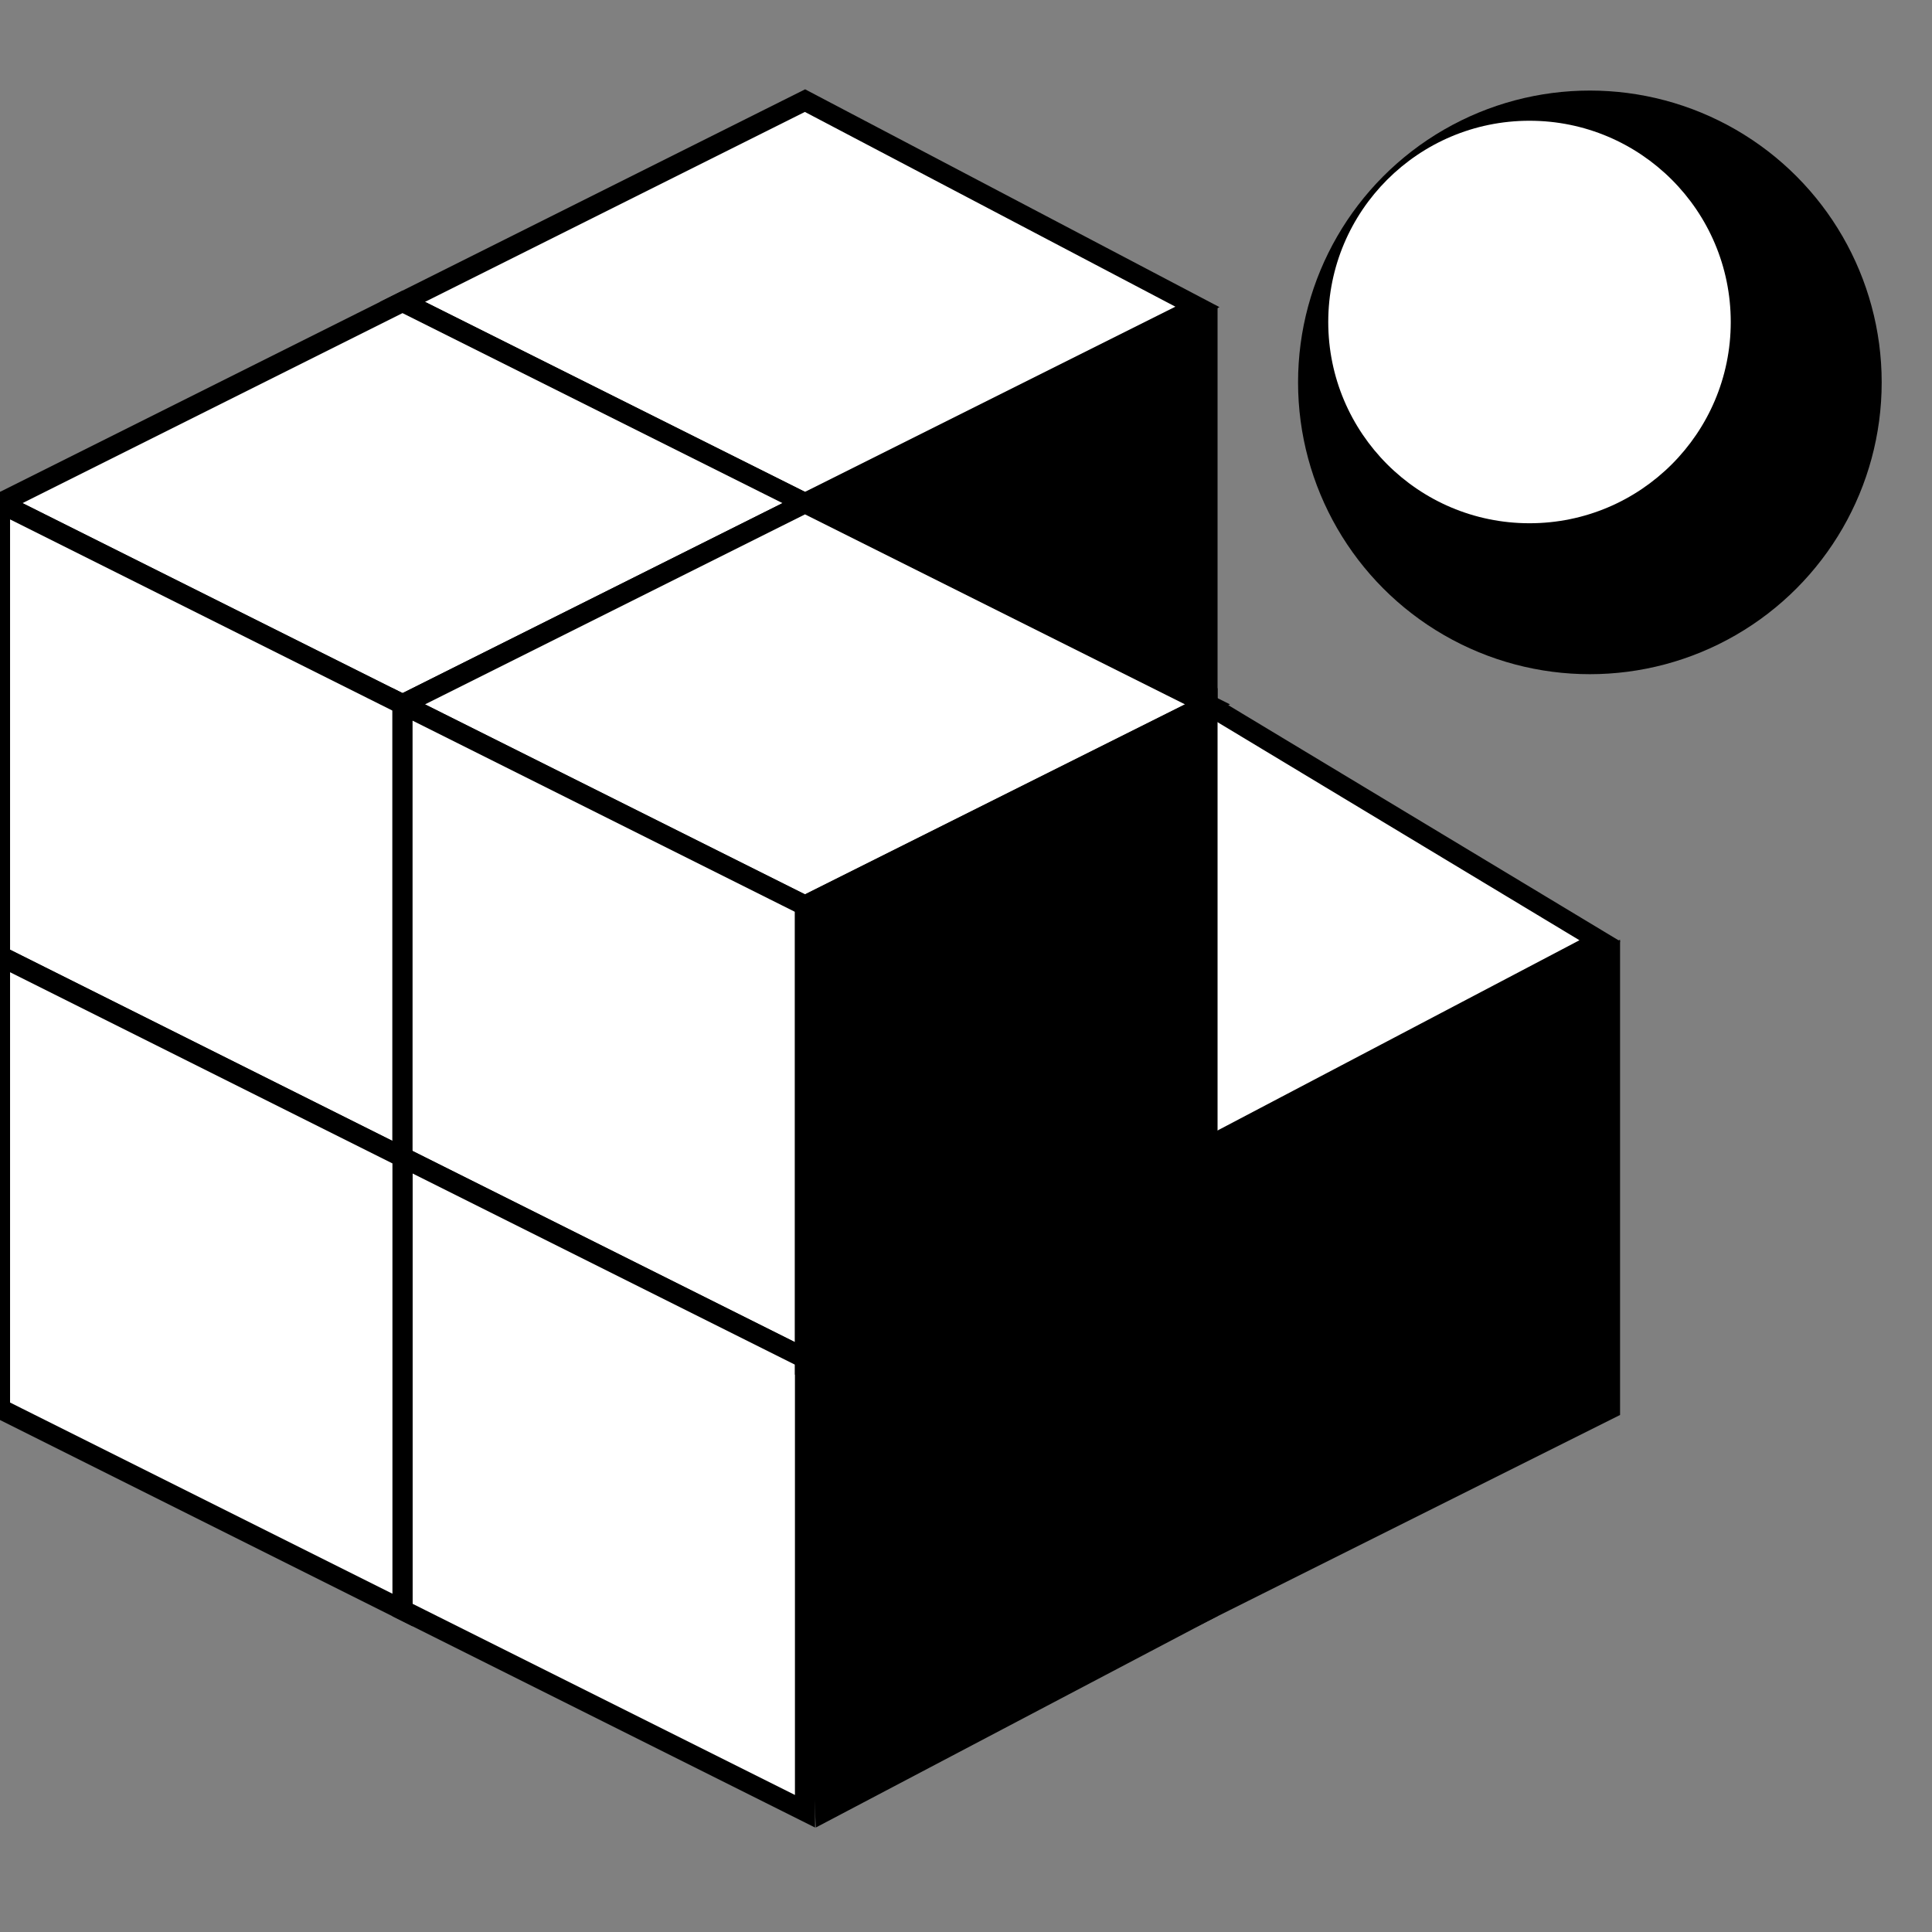 <svg width="192" height="192" viewBox="0 0 192 192" xmlns="http://www.w3.org/2000/svg">
  <rect x="0" y="0" width="192" height="192" fill="#808080" stroke="none"/>
  <!-- Cube front face -->
  <polygon points="40,30 80,50 119,30.5 80,10" fill="white" stroke="black" stroke-width="2"/>
  <polygon points="80,50 120,32 120,70 80,90" fill="black" stroke="black" stroke-width="2"/>
  
  <polygon points="120,70 159,93.5 120,114 80,90" fill="white" stroke="black" stroke-width="2"/>
  <polygon points="40,30 80,50 40,70 0,50" fill="white" stroke="black" stroke-width="2"/>
  
  
  <polygon points="40,70 80,50 120,70 80,90" fill="white" stroke="black" stroke-width="2"/>
  <!-- Cube front face -->
  <polygon points="0,50 40,70 40,115 0,95" fill="white" stroke="black" stroke-width="2"/>
  <polygon points="40,70 80,90 80,135 40,115" fill="white" stroke="black" stroke-width="2"/>
  <polygon points="40,115 80,135 80,180 40,160" fill="white" stroke="black" stroke-width="2"/>
  <polygon points="0,95 40,115 40,160 0,140" fill="white" stroke="black" stroke-width="2"/>
  <!-- Cube front right face -->
  <polygon points="80,90 120,70 120,115 80,135" fill="black" stroke="black" stroke-width="2"/>
  <polygon points="80,135 120,115 120,160 82,180" fill="black" stroke="black" stroke-width="2"/>
  <polygon points="120,115 160,95 160,140 120,160" fill="black" stroke="black" stroke-width="2"/>
<g>
  <circle cx="158" cy="38" r="29" fill="black" />
  <!-- Outer white circle -->
  <circle cx="160" cy="40" r="25" fill="black" />
  <!-- Inner circle (cuts out the crescent) - matches background -->
  <circle cx="152" cy="32" r="20" fill="white"/>
</g>
</svg>



